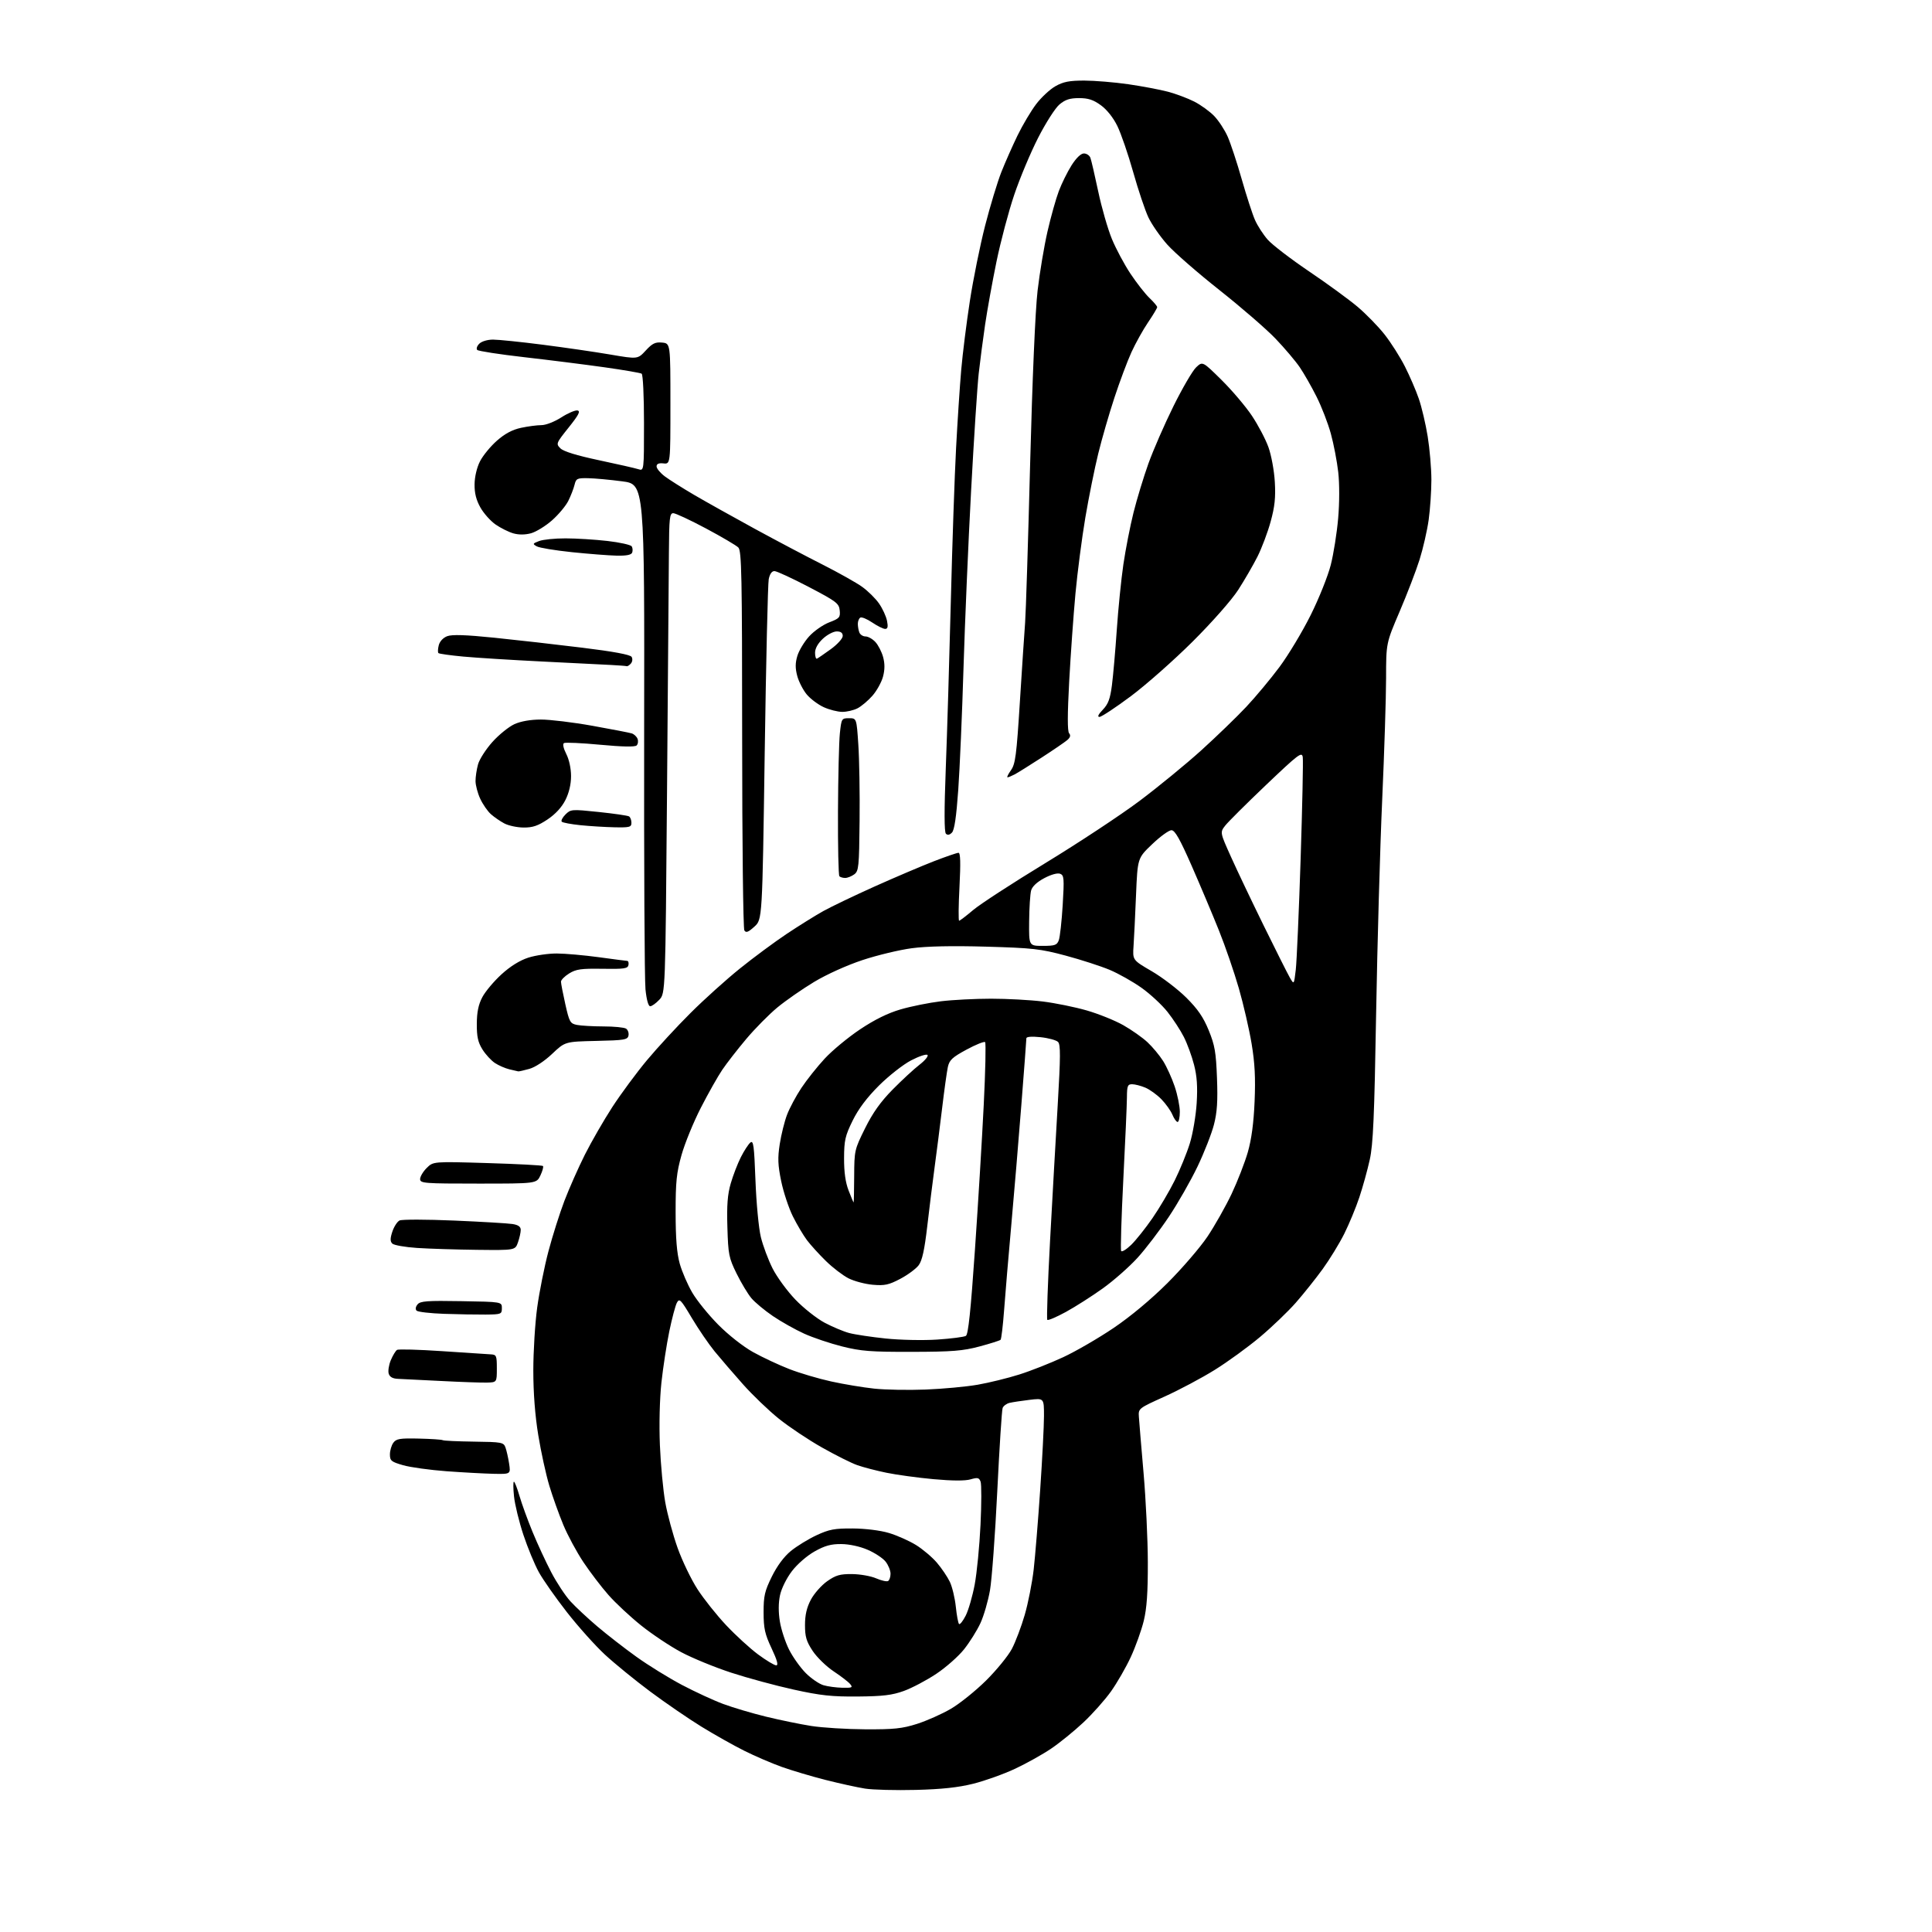 <?xml version="1.0" encoding="UTF-8" standalone="no"?>
<svg 
  version="1.1" 
  xmlns="http://www.w3.org/2000/svg" 
  xmlns:xlink="http://www.w3.org/1999/xlink" 
  xmlns:svg="http://www.w3.org/2000/svg"
  xmlns:rdf="http://www.w3.org/1999/02/22-rdf-syntax-ns#"
  xmlns:cc="http://creativecommons.org/ns#"
  xmlns:dc="http://purl.org/dc/elements/1.1/"
  viewBox="0 0 768 768"
  width="768"
  height="768"
>
<style>svg {background-color: white; }</style>"
<path stroke="none" fill="black" fill-rule="evenodd" d="M364.00,711.52C356.02,711.72 346.98,711.48 343.89,711.00C340.81,710.51 333.74,708.96 328.18,707.55C322.62,706.14 314.80,703.81 310.79,702.38C306.78,700.95 300.04,698.05 295.81,695.93C291.58,693.82 283.93,689.51 278.81,686.36C273.69,683.21 264.55,676.94 258.50,672.44C252.45,667.93 244.34,661.32 240.47,657.74C236.61,654.16 229.80,646.56 225.35,640.86C220.90,635.16 215.89,628.02 214.22,625.00C212.54,621.98 209.77,615.27 208.05,610.10C206.34,604.93 204.66,598.07 204.33,594.85C203.99,591.63 203.97,589.00 204.29,589.00C204.60,589.00 205.60,591.56 206.51,594.69C207.42,597.82 209.75,604.23 211.69,608.94C213.62,613.65 216.97,620.88 219.13,625.00C221.28,629.12 224.72,634.33 226.77,636.57C228.82,638.81 233.65,643.31 237.50,646.58C241.35,649.84 248.32,655.26 253.00,658.61C257.68,661.97 265.77,666.97 271.00,669.74C276.23,672.50 283.65,675.93 287.50,677.36C291.35,678.79 299.00,681.06 304.50,682.40C310.00,683.74 318.10,685.41 322.50,686.10C326.90,686.79 336.57,687.39 344.00,687.43C355.30,687.49 358.64,687.14 364.50,685.28C368.35,684.06 374.41,681.36 377.98,679.28C381.54,677.20 387.85,672.12 392.01,668.00C396.16,663.88 400.76,658.24 402.22,655.48C403.68,652.72 405.99,646.62 407.35,641.93C408.71,637.24 410.30,629.15 410.90,623.95C411.49,618.75 412.66,604.48 413.49,592.23C414.32,579.98 415.00,566.76 415.00,562.86C415.00,555.77 415.00,555.77 409.25,556.46C406.09,556.84 402.52,557.38 401.32,557.66C400.12,557.95 398.88,558.87 398.56,559.70C398.24,560.54 397.28,575.44 396.43,592.82C395.58,610.20 394.27,627.91 393.53,632.18C392.78,636.45 391.08,642.32 389.74,645.22C388.40,648.13 385.47,652.80 383.23,655.62C380.99,658.44 376.00,662.84 372.15,665.40C368.30,667.96 362.52,671.01 359.32,672.17C354.66,673.86 351.02,674.30 341.00,674.39C330.67,674.48 326.24,674.00 315.50,671.64C308.35,670.07 297.17,667.04 290.65,664.91C284.14,662.78 275.21,659.12 270.82,656.78C266.42,654.44 259.26,649.67 254.90,646.18C250.55,642.70 244.68,637.23 241.87,634.03C239.05,630.84 234.57,624.95 231.90,620.96C229.24,616.96 225.64,610.29 223.92,606.14C222.19,601.99 219.68,594.97 218.35,590.55C217.02,586.12 215.05,577.10 213.97,570.50C212.69,562.71 212.00,553.69 212.00,544.78C212.00,537.24 212.69,525.99 213.54,519.78C214.39,513.58 216.40,503.51 218.01,497.42C219.62,491.32 222.48,482.30 224.36,477.36C226.25,472.42 229.91,464.15 232.50,458.99C235.10,453.83 240.01,445.31 243.42,440.05C246.84,434.80 253.01,426.45 257.13,421.50C261.26,416.55 269.07,408.08 274.50,402.68C279.92,397.27 288.78,389.30 294.19,384.95C299.59,380.60 307.95,374.42 312.76,371.21C317.57,368.01 324.10,363.94 327.27,362.17C330.44,360.41 339.67,355.99 347.77,352.35C355.87,348.72 366.42,344.23 371.21,342.37C376.00,340.52 380.42,339.00 381.02,339.00C381.79,339.00 381.90,342.98 381.41,352.50C381.02,359.93 380.96,366.00 381.27,366.00C381.58,366.00 384.09,364.09 386.85,361.75C389.61,359.41 402.55,351.00 415.61,343.05C428.67,335.09 445.47,324.01 452.93,318.42C460.39,312.82 471.45,303.76 477.50,298.29C483.55,292.81 491.59,285.04 495.36,281.03C499.13,277.02 505.10,269.86 508.63,265.12C512.15,260.38 517.73,251.10 521.02,244.50C524.31,237.90 527.91,228.91 529.01,224.53C530.12,220.15 531.44,211.83 531.94,206.03C532.48,199.81 532.49,192.30 531.97,187.68C531.48,183.37 530.16,176.49 529.03,172.38C527.91,168.28 525.35,161.67 523.36,157.71C521.37,153.74 518.36,148.47 516.68,146.00C515.00,143.53 510.67,138.41 507.06,134.64C503.45,130.86 493.44,122.19 484.82,115.37C476.19,108.55 466.83,100.39 464.02,97.23C461.21,94.08 457.83,89.21 456.50,86.41C455.18,83.61 452.46,75.51 450.46,68.41C448.46,61.31 445.62,53.06 444.16,50.08C442.54,46.77 439.99,43.55 437.60,41.83C434.62,39.66 432.58,39.00 428.93,39.00C425.28,39.00 423.44,39.60 421.15,41.53C419.49,42.92 415.68,48.88 412.67,54.78C409.66,60.68 405.37,70.90 403.15,77.50C400.92,84.10 397.76,96.03 396.12,104.00C394.48,111.97 392.45,123.22 391.60,129.00C390.75,134.78 389.60,143.55 389.05,148.50C388.50,153.45 387.14,174.38 386.03,195.00C384.92,215.62 383.56,247.35 383.01,265.50C382.47,283.65 381.52,305.48 380.92,314.00C380.16,324.71 379.39,329.95 378.42,330.96C377.48,331.93 376.68,332.08 376.01,331.41C375.34,330.74 375.32,322.13 375.96,305.45C376.49,291.73 377.39,261.82 377.97,239.00C378.54,216.18 379.48,188.72 380.06,178.00C380.63,167.28 381.55,153.32 382.10,147.00C382.65,140.68 384.19,128.39 385.53,119.69C386.86,111.00 389.60,97.50 391.60,89.69C393.61,81.89 396.51,72.30 398.06,68.38C399.61,64.46 402.52,57.90 404.52,53.78C406.53,49.67 409.83,44.11 411.87,41.42C413.90,38.73 417.35,35.52 419.53,34.28C422.67,32.50 425.07,32.03 431.00,32.03C435.12,32.04 443.00,32.69 448.50,33.48C454.00,34.28 461.10,35.62 464.27,36.46C467.44,37.30 472.16,39.07 474.77,40.40C477.37,41.73 480.94,44.32 482.70,46.16C484.46,48.00 486.86,51.67 488.03,54.33C489.20,56.99 491.72,64.60 493.61,71.26C495.51,77.91 497.88,85.21 498.89,87.48C499.89,89.74 502.16,93.26 503.94,95.28C505.72,97.30 513.10,102.96 520.34,107.86C527.59,112.75 536.30,119.11 539.69,121.98C543.08,124.85 547.91,129.81 550.42,133.00C552.93,136.20 556.55,141.89 558.46,145.66C560.37,149.42 562.87,155.20 564.00,158.50C565.14,161.80 566.73,168.55 567.53,173.50C568.33,178.45 568.99,186.18 569.00,190.68C569.00,195.18 568.51,202.36 567.92,206.64C567.32,210.92 565.69,218.04 564.30,222.46C562.91,226.88 559.34,236.16 556.38,243.08C551.00,255.66 551.00,255.66 550.99,269.58C550.98,277.24 550.29,299.02 549.44,318.00C548.59,336.98 547.51,375.23 547.03,403.00C546.33,443.91 545.85,454.92 544.50,461.00C543.59,465.12 541.73,471.85 540.36,475.95C539.00,480.05 536.29,486.58 534.36,490.45C532.42,494.33 528.55,500.65 525.76,504.50C522.96,508.35 518.16,514.36 515.09,517.86C512.01,521.36 505.63,527.48 500.90,531.46C496.16,535.44 488.06,541.33 482.90,544.54C477.73,547.76 468.77,552.52 463.00,555.13C452.58,559.83 452.50,559.89 452.72,563.18C452.83,565.01 453.68,575.05 454.58,585.50C455.49,595.95 456.26,611.92 456.28,621.00C456.31,633.09 455.87,639.32 454.66,644.32C453.74,648.07 451.43,654.52 449.52,658.66C447.61,662.80 444.05,668.97 441.62,672.39C439.18,675.80 434.23,681.37 430.61,684.75C426.99,688.14 421.26,692.79 417.88,695.08C414.50,697.38 408.04,700.99 403.51,703.11C398.99,705.23 391.51,707.90 386.89,709.06C380.90,710.55 374.36,711.26 364.00,711.52zM334.87,670.91C338.73,670.99 339.09,670.82 337.95,669.44C337.24,668.58 334.28,666.30 331.38,664.38C328.48,662.45 324.73,658.80 323.05,656.27C320.55,652.49 320.00,650.64 320.00,645.99C320.00,641.98 320.68,639.02 322.33,635.91C323.61,633.48 326.52,630.19 328.79,628.58C332.25,626.15 333.89,625.68 338.72,625.72C341.90,625.75 346.21,626.51 348.29,627.42C350.38,628.32 352.52,628.80 353.04,628.47C353.57,628.15 354.00,626.84 354.00,625.58C354.00,624.31 353.12,622.15 352.04,620.77C350.96,619.40 347.75,617.28 344.91,616.06C341.82,614.73 337.61,613.81 334.43,613.79C330.34,613.75 327.91,614.42 323.81,616.72C320.77,618.43 316.92,621.78 314.79,624.57C312.67,627.35 310.64,631.44 310.07,634.11C309.42,637.13 309.40,640.83 310.01,644.58C310.53,647.78 312.19,652.82 313.69,655.79C315.19,658.76 318.18,662.95 320.33,665.10C322.48,667.25 325.65,669.41 327.37,669.91C329.09,670.41 332.47,670.86 334.87,670.91zM308.56,662.00C309.49,662.00 308.94,659.97 306.72,655.25C304.04,649.55 303.55,647.33 303.54,640.95C303.53,634.43 303.97,632.50 306.81,626.73C308.91,622.47 311.64,618.79 314.37,616.55C316.72,614.63 321.31,611.81 324.57,610.29C329.63,607.94 331.75,607.54 339.00,607.59C343.96,607.62 349.92,608.36 353.31,609.37C356.50,610.31 361.33,612.46 364.05,614.12C366.76,615.79 370.53,618.97 372.43,621.19C374.32,623.40 376.64,626.84 377.59,628.83C378.53,630.82 379.59,635.25 379.95,638.69C380.31,642.12 380.88,645.21 381.23,645.56C381.58,645.91 382.76,644.42 383.87,642.26C384.97,640.10 386.59,634.52 387.46,629.87C388.33,625.22 389.37,614.54 389.77,606.14C390.17,597.75 390.19,590.03 389.80,588.99C389.20,587.38 388.63,587.25 385.80,588.07C383.65,588.70 378.50,588.67 371.05,587.99C364.75,587.41 356.33,586.26 352.33,585.43C348.33,584.61 343.13,583.25 340.78,582.42C338.42,581.60 332.10,578.43 326.71,575.38C321.33,572.34 313.62,567.19 309.58,563.94C305.54,560.69 299.13,554.54 295.33,550.26C291.54,545.99 286.49,540.14 284.13,537.26C281.76,534.37 277.66,528.37 275.00,523.91C270.61,516.52 270.08,515.98 269.07,517.86C268.47,519.00 267.11,524.13 266.05,529.26C264.99,534.40 263.59,543.53 262.93,549.55C262.23,556.06 261.98,566.18 262.32,574.50C262.64,582.20 263.60,592.41 264.45,597.20C265.30,601.98 267.51,610.13 269.35,615.30C271.20,620.48 274.76,627.87 277.26,631.73C279.75,635.59 284.88,642.03 288.65,646.04C292.42,650.05 298.14,655.28 301.36,657.67C304.58,660.05 307.82,662.00 308.56,662.00zM196.26,585.86C192.54,585.78 184.10,585.32 177.50,584.84C170.90,584.35 163.14,583.28 160.25,582.45C155.54,581.10 155.00,580.66 155.00,578.16C155.00,576.63 155.61,574.54 156.36,573.52C157.53,571.92 158.95,571.68 166.51,571.86C171.34,571.97 175.61,572.26 175.99,572.49C176.36,572.73 181.95,572.98 188.40,573.07C199.41,573.21 200.18,573.35 200.92,575.36C201.35,576.54 202.01,579.41 202.37,581.75C203.02,586.00 203.02,586.00 196.26,585.86zM367.96,552.37C374.82,552.10 384.12,551.24 388.64,550.45C393.15,549.66 400.59,547.84 405.17,546.39C409.75,544.95 417.62,541.84 422.67,539.49C427.71,537.14 436.71,531.92 442.67,527.89C449.39,523.35 457.51,516.58 464.08,510.04C469.89,504.24 477.04,495.94 479.97,491.59C482.89,487.23 487.21,479.58 489.58,474.59C491.94,469.59 494.84,462.12 496.03,458.00C497.49,452.91 498.36,446.43 498.72,437.86C499.12,428.45 498.82,422.58 497.53,414.86C496.58,409.16 494.30,399.29 492.47,392.91C490.64,386.54 487.08,376.19 484.56,369.91C482.05,363.64 477.18,352.10 473.75,344.27C469.02,333.51 467.06,330.04 465.68,330.02C464.67,330.01 461.23,332.50 458.03,335.56C452.20,341.11 452.20,341.11 451.59,355.81C451.26,363.89 450.81,373.01 450.60,376.07C450.22,381.64 450.22,381.64 457.83,386.07C462.01,388.51 468.18,393.22 471.53,396.54C476.11,401.09 478.33,404.31 480.47,409.54C482.91,415.50 483.38,418.24 483.77,428.53C484.12,437.67 483.83,442.12 482.57,447.03C481.66,450.59 478.72,458.10 476.04,463.71C473.35,469.33 468.22,478.33 464.62,483.71C461.02,489.10 455.43,496.43 452.18,500.00C448.93,503.57 442.73,509.04 438.39,512.15C434.05,515.26 427.44,519.47 423.70,521.52C419.96,523.56 416.64,524.98 416.32,524.66C416.01,524.34 416.50,510.22 417.41,493.29C418.33,476.36 419.70,451.93 420.47,439.00C421.59,420.00 421.61,415.25 420.59,414.19C419.89,413.48 416.77,412.63 413.66,412.30C410.11,411.94 408.00,412.10 408.00,412.74C408.00,413.30 407.11,425.17 406.01,439.13C404.92,453.08 403.12,474.62 402.00,487.00C400.89,499.38 399.60,514.57 399.15,520.76C398.69,526.95 398.06,532.27 397.74,532.59C397.43,532.90 393.65,534.10 389.34,535.25C382.73,537.01 378.51,537.35 362.50,537.38C346.19,537.42 342.27,537.12 334.79,535.24C330.00,534.04 323.19,531.75 319.65,530.14C316.12,528.54 310.54,525.40 307.25,523.17C303.96,520.93 300.11,517.73 298.69,516.05C297.28,514.37 294.63,509.96 292.81,506.27C289.74,500.03 289.47,498.70 289.15,487.88C288.88,479.05 289.21,474.80 290.49,470.40C291.42,467.20 293.23,462.51 294.51,459.98C295.79,457.45 297.49,454.84 298.27,454.19C299.50,453.17 299.79,455.32 300.31,469.25C300.65,478.27 301.60,488.28 302.45,491.76C303.29,495.20 305.39,500.81 307.11,504.22C308.84,507.64 312.91,513.21 316.17,516.60C319.43,520.00 324.67,524.13 327.80,525.80C330.94,527.46 335.34,529.31 337.58,529.90C339.83,530.50 346.36,531.48 352.08,532.08C357.87,532.68 366.98,532.87 372.58,532.50C378.12,532.13 383.24,531.47 383.96,531.03C384.90,530.44 385.88,521.14 387.55,496.86C388.82,478.51 390.39,452.57 391.05,439.21C391.72,425.85 391.96,414.63 391.60,414.26C391.23,413.90 387.91,415.24 384.22,417.23C378.53,420.31 377.39,421.38 376.78,424.18C376.39,426.01 375.36,433.35 374.51,440.50C373.65,447.65 372.31,458.23 371.52,464.00C370.74,469.77 369.42,480.33 368.60,487.45C367.50,496.87 366.58,501.09 365.19,502.95C364.14,504.35 360.86,506.78 357.89,508.35C353.30,510.77 351.68,511.12 346.93,510.71C343.86,510.44 339.52,509.28 337.27,508.14C335.03,506.99 331.00,503.91 328.32,501.28C325.63,498.65 322.25,494.93 320.79,493.00C319.34,491.07 316.80,486.79 315.16,483.49C313.52,480.18 311.44,473.91 310.54,469.55C309.21,463.12 309.10,460.33 309.96,454.79C310.55,451.03 311.85,445.78 312.86,443.13C313.87,440.47 316.43,435.68 318.56,432.48C320.68,429.28 324.86,424.03 327.84,420.81C330.82,417.59 337.14,412.36 341.88,409.19C347.69,405.31 352.94,402.72 358.00,401.25C362.12,400.04 369.31,398.60 373.97,398.03C378.63,397.46 387.63,397.00 393.97,397.00C400.31,397.00 409.55,397.50 414.50,398.11C419.45,398.72 427.32,400.32 432.00,401.67C436.68,403.02 443.20,405.65 446.50,407.51C449.80,409.38 454.14,412.43 456.14,414.30C458.15,416.17 460.94,419.53 462.36,421.77C463.77,424.01 465.84,428.56 466.96,431.89C468.08,435.22 469.00,439.75 469.00,441.97C469.00,444.19 468.60,446.00 468.12,446.00C467.64,446.00 466.70,444.70 466.05,443.11C465.39,441.53 463.42,438.76 461.68,436.97C459.93,435.17 457.05,433.10 455.28,432.35C453.51,431.61 451.15,431.00 450.03,431.00C448.25,431.00 448.00,431.65 447.97,436.25C447.95,439.14 447.31,453.85 446.53,468.95C445.76,484.05 445.38,496.80 445.68,497.29C445.98,497.78 447.76,496.68 449.65,494.86C451.53,493.04 455.32,488.28 458.09,484.28C460.85,480.29 464.84,473.53 466.96,469.26C469.08,464.99 471.79,458.35 472.98,454.50C474.17,450.65 475.39,443.45 475.70,438.50C476.10,431.96 475.82,427.80 474.65,423.27C473.77,419.84 471.95,414.86 470.60,412.21C469.26,409.55 466.34,405.08 464.12,402.27C461.90,399.46 457.25,395.14 453.79,392.68C450.33,390.22 444.62,387.01 441.11,385.53C437.59,384.06 429.72,381.51 423.61,379.87C413.56,377.18 410.54,376.84 392.00,376.31C378.50,375.93 368.43,376.14 362.50,376.93C357.55,377.58 348.70,379.71 342.84,381.65C336.63,383.71 328.59,387.34 323.61,390.34C318.90,393.18 312.33,397.75 309.00,400.50C305.68,403.25 300.12,408.88 296.65,413.00C293.18,417.12 288.90,422.63 287.13,425.24C285.36,427.85 281.53,434.64 278.61,440.33C275.69,446.02 272.24,454.46 270.93,459.09C268.93,466.20 268.56,469.75 268.57,482.00C268.58,492.36 269.05,498.16 270.21,502.33C271.11,505.53 273.35,510.71 275.18,513.83C277.00,516.95 281.65,522.69 285.50,526.58C289.56,530.68 295.39,535.27 299.37,537.49C303.15,539.59 309.63,542.62 313.77,544.23C317.91,545.84 325.39,548.05 330.40,549.15C335.40,550.25 343.10,551.53 347.50,552.00C351.90,552.47 361.11,552.64 367.96,552.37zM193.50,549.60C191.30,549.65 183.20,549.37 175.50,548.97C167.80,548.57 160.07,548.19 158.32,548.12C156.12,548.04 154.95,547.40 154.52,546.07C154.19,545.01 154.56,542.59 155.35,540.70C156.15,538.80 157.26,536.96 157.83,536.61C158.40,536.25 166.43,536.48 175.68,537.10C184.93,537.73 193.62,538.30 195.00,538.37C197.35,538.49 197.50,538.83 197.50,544.00C197.50,549.50 197.50,549.50 193.50,549.60zM193.00,522.56C189.43,522.59 182.00,522.46 176.51,522.27C171.02,522.08 166.11,521.51 165.60,521.00C165.05,520.45 165.19,519.47 165.98,518.52C167.08,517.19 169.76,516.99 183.39,517.23C199.50,517.50 199.50,517.50 199.50,520.00C199.50,522.40 199.25,522.50 193.00,522.56zM189.65,496.83C181.32,496.73 170.58,496.40 165.80,496.08C161.01,495.76 156.57,494.98 155.94,494.34C155.07,493.47 155.07,492.30 155.97,489.58C156.63,487.60 157.91,485.61 158.83,485.16C159.75,484.70 169.50,484.72 180.50,485.19C191.50,485.66 201.96,486.28 203.75,486.57C206.02,486.93 207.00,487.63 207.00,488.90C207.00,489.89 206.51,492.12 205.90,493.85C204.80,497.00 204.80,497.00 189.65,496.83zM339.33,478.00C339.42,478.00 339.52,473.31 339.55,467.58C339.60,457.36 339.68,456.98 343.86,448.55C346.92,442.37 350.01,438.02 354.81,433.14C358.49,429.40 363.30,424.96 365.50,423.26C367.70,421.56 369.14,419.81 368.69,419.36C368.25,418.91 365.32,419.88 362.19,421.51C359.06,423.13 353.31,427.64 349.42,431.51C344.62,436.30 341.25,440.77 338.95,445.44C335.96,451.52 335.56,453.28 335.53,460.41C335.51,465.93 336.08,470.01 337.33,473.25C338.34,475.86 339.24,478.00 339.33,478.00zM190.14,470.50C168.56,470.50 167.01,470.38 167.00,468.70C167.00,467.72 168.17,465.73 169.61,464.30C172.22,461.69 172.22,461.69 193.77,462.34C205.62,462.69 215.55,463.22 215.84,463.50C216.12,463.79 215.66,465.48 214.82,467.26C213.28,470.50 213.28,470.50 190.14,470.50zM206.00,425.89C205.72,425.84 204.14,425.47 202.48,425.07C200.82,424.67 198.24,423.55 196.75,422.57C195.26,421.59 193.01,419.15 191.77,417.15C190.00,414.31 189.51,412.06 189.54,407.00C189.56,402.33 190.18,399.34 191.73,396.40C192.91,394.15 196.33,390.08 199.31,387.35C202.82,384.14 206.59,381.79 209.98,380.69C212.87,379.76 217.99,379.01 221.36,379.03C224.74,379.05 232.22,379.71 238.00,380.50C243.78,381.29 248.87,381.95 249.32,381.97C249.78,381.99 250.00,382.74 249.82,383.63C249.55,385.03 248.04,385.25 239.50,385.11C231.04,384.97 229.00,385.26 226.25,386.96C224.46,388.07 223.00,389.54 223.00,390.24C223.00,390.93 223.77,394.95 224.72,399.17C226.32,406.30 226.65,406.88 229.35,407.42C230.94,407.74 235.68,408.01 239.88,408.02C244.07,408.02 248.11,408.42 248.85,408.89C249.59,409.36 250.03,410.59 249.84,411.62C249.51,413.32 248.29,413.53 237.05,413.78C224.62,414.06 224.62,414.06 219.47,418.94C216.43,421.82 212.70,424.27 210.40,424.90C208.26,425.50 206.28,425.95 206.00,425.89zM258.46,400.00C257.73,400.00 257.01,397.42 256.59,393.29C256.21,389.60 255.97,342.92 256.06,289.54C256.21,192.50 256.21,192.50 247.36,191.34C242.49,190.70 236.37,190.13 233.77,190.09C229.41,190.01 228.99,190.21 228.38,192.75C228.01,194.26 226.90,197.13 225.90,199.13C224.90,201.12 221.98,204.61 219.40,206.88C216.83,209.14 213.07,211.44 211.06,211.99C208.68,212.62 206.20,212.63 204.03,212.01C202.19,211.48 199.03,209.90 197.01,208.51C195.00,207.11 192.28,204.07 190.97,201.74C189.29,198.75 188.60,196.02 188.65,192.49C188.69,189.49 189.56,185.82 190.82,183.36C191.97,181.10 194.99,177.42 197.52,175.19C200.70,172.39 203.66,170.81 207.11,170.07C209.85,169.48 213.50,169.00 215.21,169.00C216.98,169.00 220.39,167.67 223.13,165.92C225.77,164.23 228.66,162.99 229.57,163.17C230.83,163.43 230.04,164.95 226.06,169.93C221.04,176.21 220.96,176.41 222.78,178.23C224.01,179.45 229.24,181.07 238.07,182.94C245.46,184.51 252.51,186.11 253.75,186.51C256.00,187.23 256.00,187.23 256.00,168.18C256.00,157.33 255.59,148.87 255.06,148.54C254.54,148.22 247.85,147.07 240.19,145.99C232.53,144.91 218.23,143.11 208.41,141.99C198.58,140.87 190.17,139.57 189.71,139.11C189.25,138.65 189.61,137.54 190.51,136.64C191.46,135.69 193.76,135.00 196.01,135.00C198.14,135.00 207.02,135.91 215.76,137.03C224.50,138.15 236.56,139.90 242.57,140.93C253.50,142.80 253.50,142.80 256.70,139.33C259.31,136.50 260.50,135.92 263.20,136.18C266.50,136.50 266.50,136.50 266.50,160.50C266.50,184.50 266.50,184.50 263.75,184.21C261.85,184.01 261.00,184.39 261.00,185.41C261.00,186.23 262.46,188.00 264.25,189.35C266.04,190.69 271.32,194.03 276.00,196.77C280.68,199.50 291.48,205.54 300.00,210.19C308.52,214.84 320.68,221.25 327.00,224.44C333.32,227.64 340.40,231.61 342.71,233.27C345.03,234.93 348.06,237.92 349.44,239.92C350.83,241.92 352.25,245.00 352.60,246.77C353.08,249.17 352.89,250.00 351.86,250.00C351.09,250.00 348.78,248.85 346.71,247.45C344.65,246.05 342.52,245.18 341.98,245.51C341.44,245.84 341.00,246.95 341.00,247.98C341.00,249.00 341.27,250.55 341.61,251.42C341.94,252.29 343.05,253.00 344.07,253.00C345.09,253.00 346.85,253.99 347.98,255.21C349.11,256.42 350.49,259.12 351.06,261.21C351.76,263.84 351.75,266.23 351.00,269.01C350.40,271.22 348.52,274.62 346.81,276.56C345.10,278.51 342.44,280.75 340.90,281.55C339.36,282.35 336.61,282.99 334.80,282.98C332.98,282.97 329.68,282.13 327.46,281.12C325.24,280.11 322.21,277.85 320.73,276.10C319.26,274.34 317.55,271.03 316.93,268.74C316.10,265.64 316.10,263.60 316.96,260.73C317.60,258.61 319.69,255.13 321.62,253.00C323.55,250.86 327.15,248.35 329.62,247.40C333.71,245.84 334.08,245.42 333.80,242.65C333.53,239.86 332.50,239.08 321.50,233.32C314.90,229.87 308.76,227.03 307.86,227.02C306.81,227.01 306.00,228.16 305.58,230.25C305.23,232.04 304.51,263.20 303.98,299.50C303.03,365.50 303.03,365.50 299.89,368.35C297.42,370.59 296.56,370.91 295.89,369.85C295.42,369.11 295.02,334.89 295.02,293.82C295.00,228.59 294.81,218.95 293.49,217.63C292.66,216.80 286.87,213.40 280.62,210.06C274.37,206.73 268.52,204.00 267.63,204.00C266.20,204.00 265.99,205.91 265.90,219.75C265.85,228.41 265.51,271.35 265.15,315.17C264.50,394.84 264.50,394.84 262.08,397.42C260.74,398.84 259.12,400.00 258.46,400.00zM515.09,385.50C515.47,382.20 516.34,362.40 517.02,341.50C517.69,320.60 518.08,302.38 517.87,301.00C517.53,298.72 516.26,299.68 503.31,312.00C495.51,319.43 488.19,326.71 487.04,328.19C484.95,330.88 484.95,330.88 489.37,340.69C491.79,346.09 497.65,358.38 502.37,368.00C507.09,377.62 511.73,386.85 512.67,388.50C514.38,391.50 514.38,391.50 515.09,385.50zM414.52,376.00C419.34,376.00 420.16,375.71 420.89,373.75C421.35,372.51 422.05,366.21 422.44,359.75C423.08,349.11 422.98,347.93 421.41,347.33C420.37,346.93 417.81,347.64 415.11,349.08C412.21,350.62 410.31,352.40 409.88,354.00C409.51,355.38 409.15,360.89 409.10,366.25C409.00,376.00 409.00,376.00 414.52,376.00zM335.98,349.00C335.07,349.00 334.03,348.70 333.67,348.33C333.30,347.97 333.05,336.38 333.11,322.58C333.17,308.79 333.51,294.80 333.86,291.50C334.48,285.64 334.57,285.50 337.50,285.50C340.50,285.50 340.50,285.50 341.20,296.00C341.59,301.77 341.82,315.42 341.70,326.33C341.52,344.68 341.35,346.27 339.56,347.58C338.49,348.36 336.88,349.00 335.98,349.00zM208.14,328.96C205.59,328.94 202.15,328.21 200.50,327.34C198.85,326.47 196.43,324.80 195.12,323.63C193.81,322.46 191.91,319.70 190.89,317.50C189.87,315.30 189.04,312.15 189.03,310.50C189.02,308.85 189.47,305.85 190.03,303.83C190.59,301.81 193.17,297.81 195.75,294.93C198.34,292.05 202.27,288.88 204.48,287.87C207.03,286.71 210.87,286.04 215.00,286.03C218.57,286.02 227.79,287.13 235.48,288.51C243.17,289.89 250.22,291.25 251.14,291.54C252.06,291.84 253.10,292.81 253.44,293.71C253.78,294.60 253.62,295.78 253.08,296.32C252.43,296.97 247.49,296.88 238.62,296.05C231.21,295.35 224.72,295.06 224.18,295.39C223.60,295.75 223.97,297.48 225.10,299.71C226.23,301.91 227.00,305.49 227.00,308.50C227.00,311.78 226.20,315.16 224.75,318.04C223.30,320.92 220.78,323.65 217.64,325.75C213.85,328.28 211.75,328.99 208.14,328.96zM244.25,328.86C240.54,328.78 234.46,328.41 230.75,328.03C227.04,327.65 223.69,327.03 223.31,326.64C222.93,326.26 223.58,324.97 224.77,323.78C226.88,321.68 227.22,321.65 238.01,322.78C244.11,323.42 249.52,324.20 250.05,324.53C250.57,324.85 251.00,325.99 251.00,327.06C251.00,328.80 250.31,328.99 244.25,328.86zM400.50,309.00C400.15,309.00 400.77,307.73 401.87,306.18C403.63,303.71 404.08,300.29 405.42,278.93C406.27,265.49 407.20,251.35 407.50,247.50C407.80,243.65 408.69,215.30 409.49,184.50C410.38,150.51 411.54,123.39 412.46,115.50C413.30,108.35 415.07,97.78 416.40,92.00C417.72,86.22 419.75,79.00 420.90,75.95C422.05,72.90 424.33,68.29 425.97,65.70C427.83,62.77 429.68,61.00 430.87,61.00C431.92,61.00 433.08,61.77 433.44,62.70C433.80,63.64 435.20,69.67 436.56,76.10C437.92,82.54 440.36,91.03 441.99,94.98C443.62,98.93 446.95,105.16 449.40,108.83C451.84,112.50 455.23,116.82 456.92,118.44C458.61,120.05 460.00,121.69 460.00,122.09C460.00,122.48 458.37,125.21 456.37,128.15C454.37,131.09 451.41,136.43 449.77,140.00C448.14,143.57 445.09,151.71 443.00,158.08C440.90,164.44 438.00,174.47 436.56,180.35C435.11,186.24 432.81,197.66 431.44,205.73C430.08,213.80 428.31,227.40 427.51,235.95C426.72,244.50 425.60,260.22 425.02,270.88C424.31,283.96 424.30,290.65 424.98,291.48C425.69,292.33 425.47,293.14 424.25,294.19C423.29,295.01 418.68,298.16 414.00,301.19C409.32,304.22 404.52,307.22 403.32,307.85C402.11,308.48 400.85,309.00 400.50,309.00zM437.06,284.98C436.12,284.99 436.58,284.00 438.38,282.13C440.54,279.87 441.31,277.80 442.01,272.38C442.50,268.60 443.37,258.68 443.94,250.35C444.51,242.01 445.69,230.31 446.56,224.35C447.44,218.38 449.25,209.11 450.59,203.75C451.93,198.39 454.60,189.62 456.52,184.25C458.45,178.89 462.92,168.63 466.47,161.46C470.02,154.29 474.08,147.33 475.49,146.01C478.05,143.60 478.05,143.60 485.59,151.05C489.73,155.15 495.16,161.54 497.64,165.25C500.12,168.96 503.08,174.58 504.22,177.75C505.37,180.94 506.50,187.08 506.76,191.55C507.12,197.77 506.75,201.37 505.10,207.35C503.94,211.61 501.57,217.88 499.86,221.28C498.14,224.68 494.70,230.62 492.21,234.48C489.60,238.52 481.91,247.24 474.09,255.04C466.61,262.48 455.55,272.26 449.50,276.77C443.45,281.28 437.85,284.98 437.06,284.98zM249.13,264.82C248.78,264.71 246.03,264.50 243.00,264.34C239.97,264.19 227.60,263.57 215.50,262.96C203.40,262.36 189.29,261.48 184.15,261.00C179.01,260.52 174.56,259.90 174.28,259.61C173.99,259.33 174.05,257.93 174.41,256.51C174.80,254.97 176.14,253.52 177.76,252.90C179.69,252.17 185.01,252.34 196.48,253.50C205.29,254.40 220.99,256.18 231.37,257.46C243.84,258.99 250.52,260.23 251.07,261.11C251.53,261.85 251.42,263.00 250.82,263.72C250.23,264.42 249.47,264.92 249.13,264.82zM324.75,261.83C325.16,261.65 327.64,259.95 330.25,258.06C332.89,256.14 335.00,253.81 335.00,252.81C335.00,251.57 334.25,251.00 332.61,251.00C331.29,251.00 328.81,252.31 327.11,253.90C325.12,255.75 324.00,257.77 324.00,259.48C324.00,260.96 324.34,262.02 324.75,261.83zM245.14,220.88C242.04,220.81 234.05,220.19 227.38,219.50C220.71,218.81 214.41,217.77 213.38,217.19C211.64,216.22 211.72,216.06 214.32,215.07C215.86,214.48 220.59,214.00 224.82,214.01C229.04,214.01 236.53,214.48 241.46,215.04C246.39,215.61 250.74,216.58 251.12,217.19C251.50,217.81 251.58,218.92 251.30,219.66C250.95,220.58 249.03,220.96 245.14,220.88z" />

</svg>